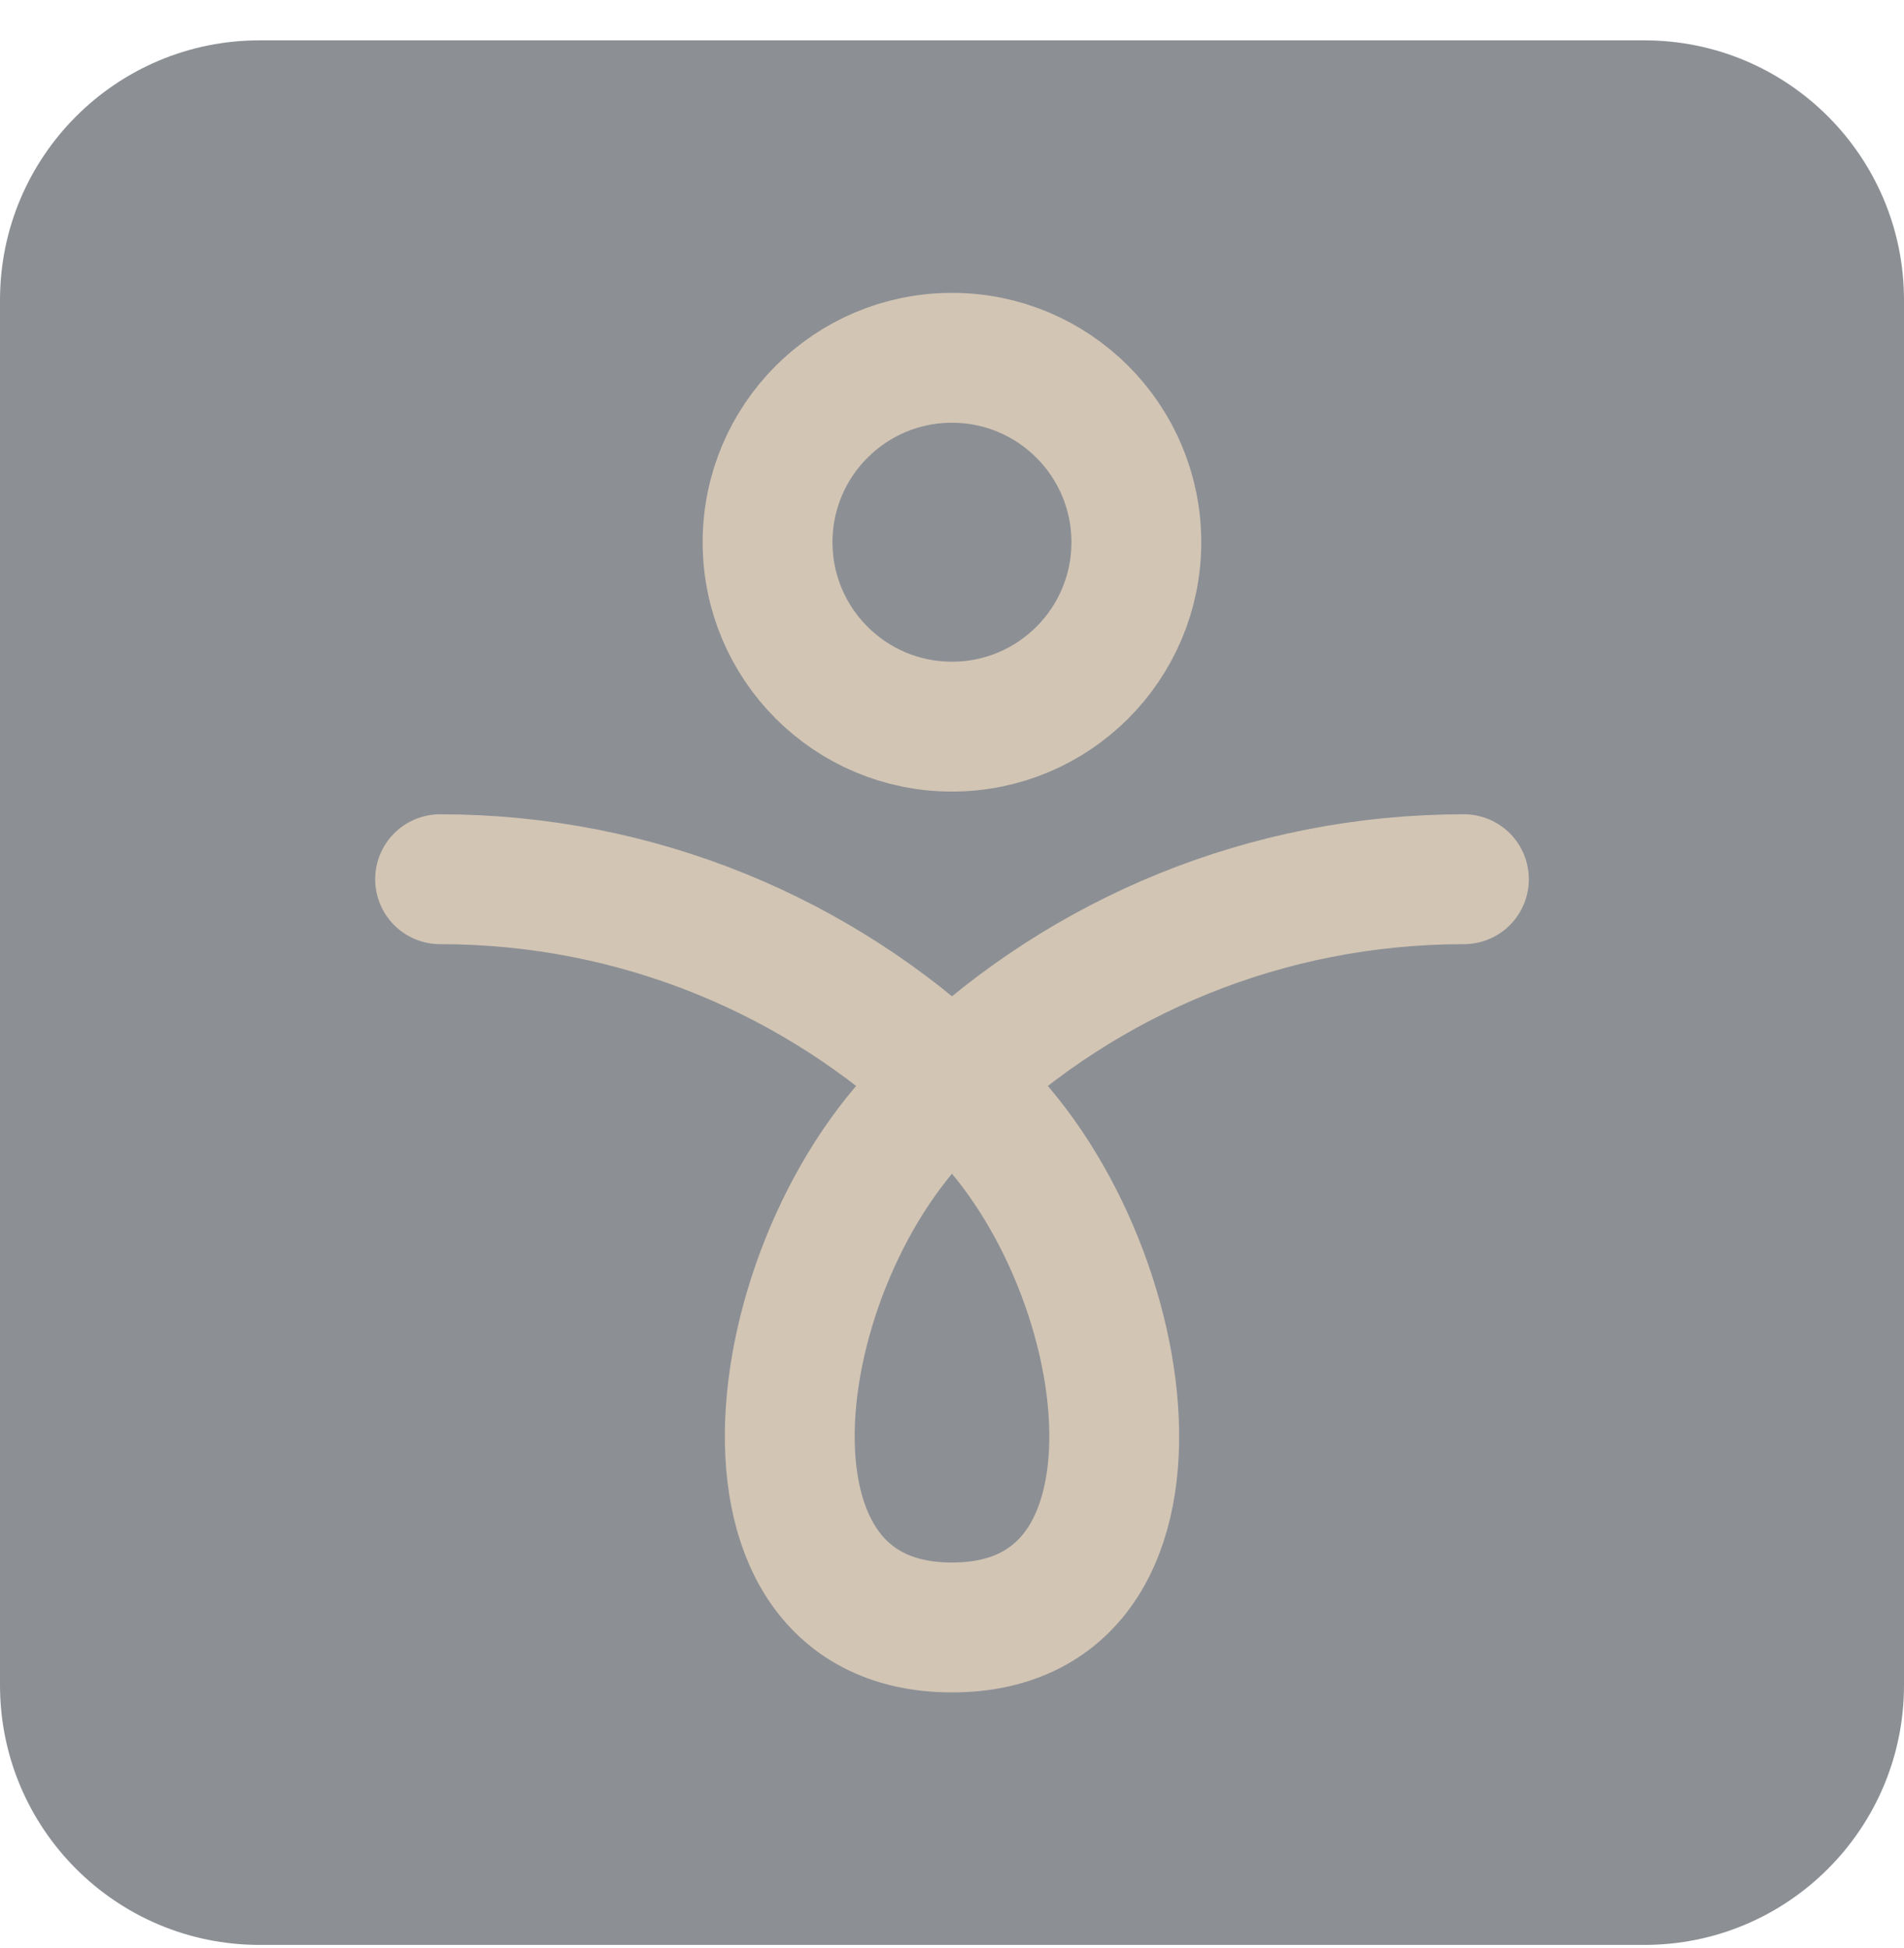<svg width="44" height="45" viewBox="0 0 44 45" fill="none" xmlns="http://www.w3.org/2000/svg">
<g clip-path="url(#clip0_4869_54833)">
<rect width="44" height="44" transform="translate(0 0.932)" fill="#1B222C" fill-opacity="0.5"/>
<path d="M21.999 16.787C24.352 16.787 26.26 14.88 26.26 12.527C26.26 10.173 24.352 8.266 21.999 8.266C19.646 8.266 17.738 10.173 17.738 12.527C17.738 14.88 19.646 16.787 21.999 16.787Z" stroke="#D3C5B4" stroke-width="3" stroke-linecap="round" stroke-linejoin="round"/>
<path d="M10.17 20.312C14.744 20.312 18.917 22.096 22 25.012M22 25.012C17.806 28.371 16.256 37.598 22 37.598C27.744 37.598 26.194 28.375 22 25.012ZM22 25.012C25.083 22.096 29.252 20.312 33.83 20.312" stroke="#D3C5B4" stroke-width="3" stroke-linecap="round" stroke-linejoin="round"/>
</g>
<defs>
<clipPath id="clip0_4869_54833">
<path d="M0 6.932C0 3.618 2.686 0.932 6 0.932H38C41.314 0.932 44 3.618 44 6.932V38.932C44 42.245 41.314 44.932 38 44.932H6C2.686 44.932 0 42.245 0 38.932V6.932Z" fill="white"/>
</clipPath>
</defs>
</svg>
